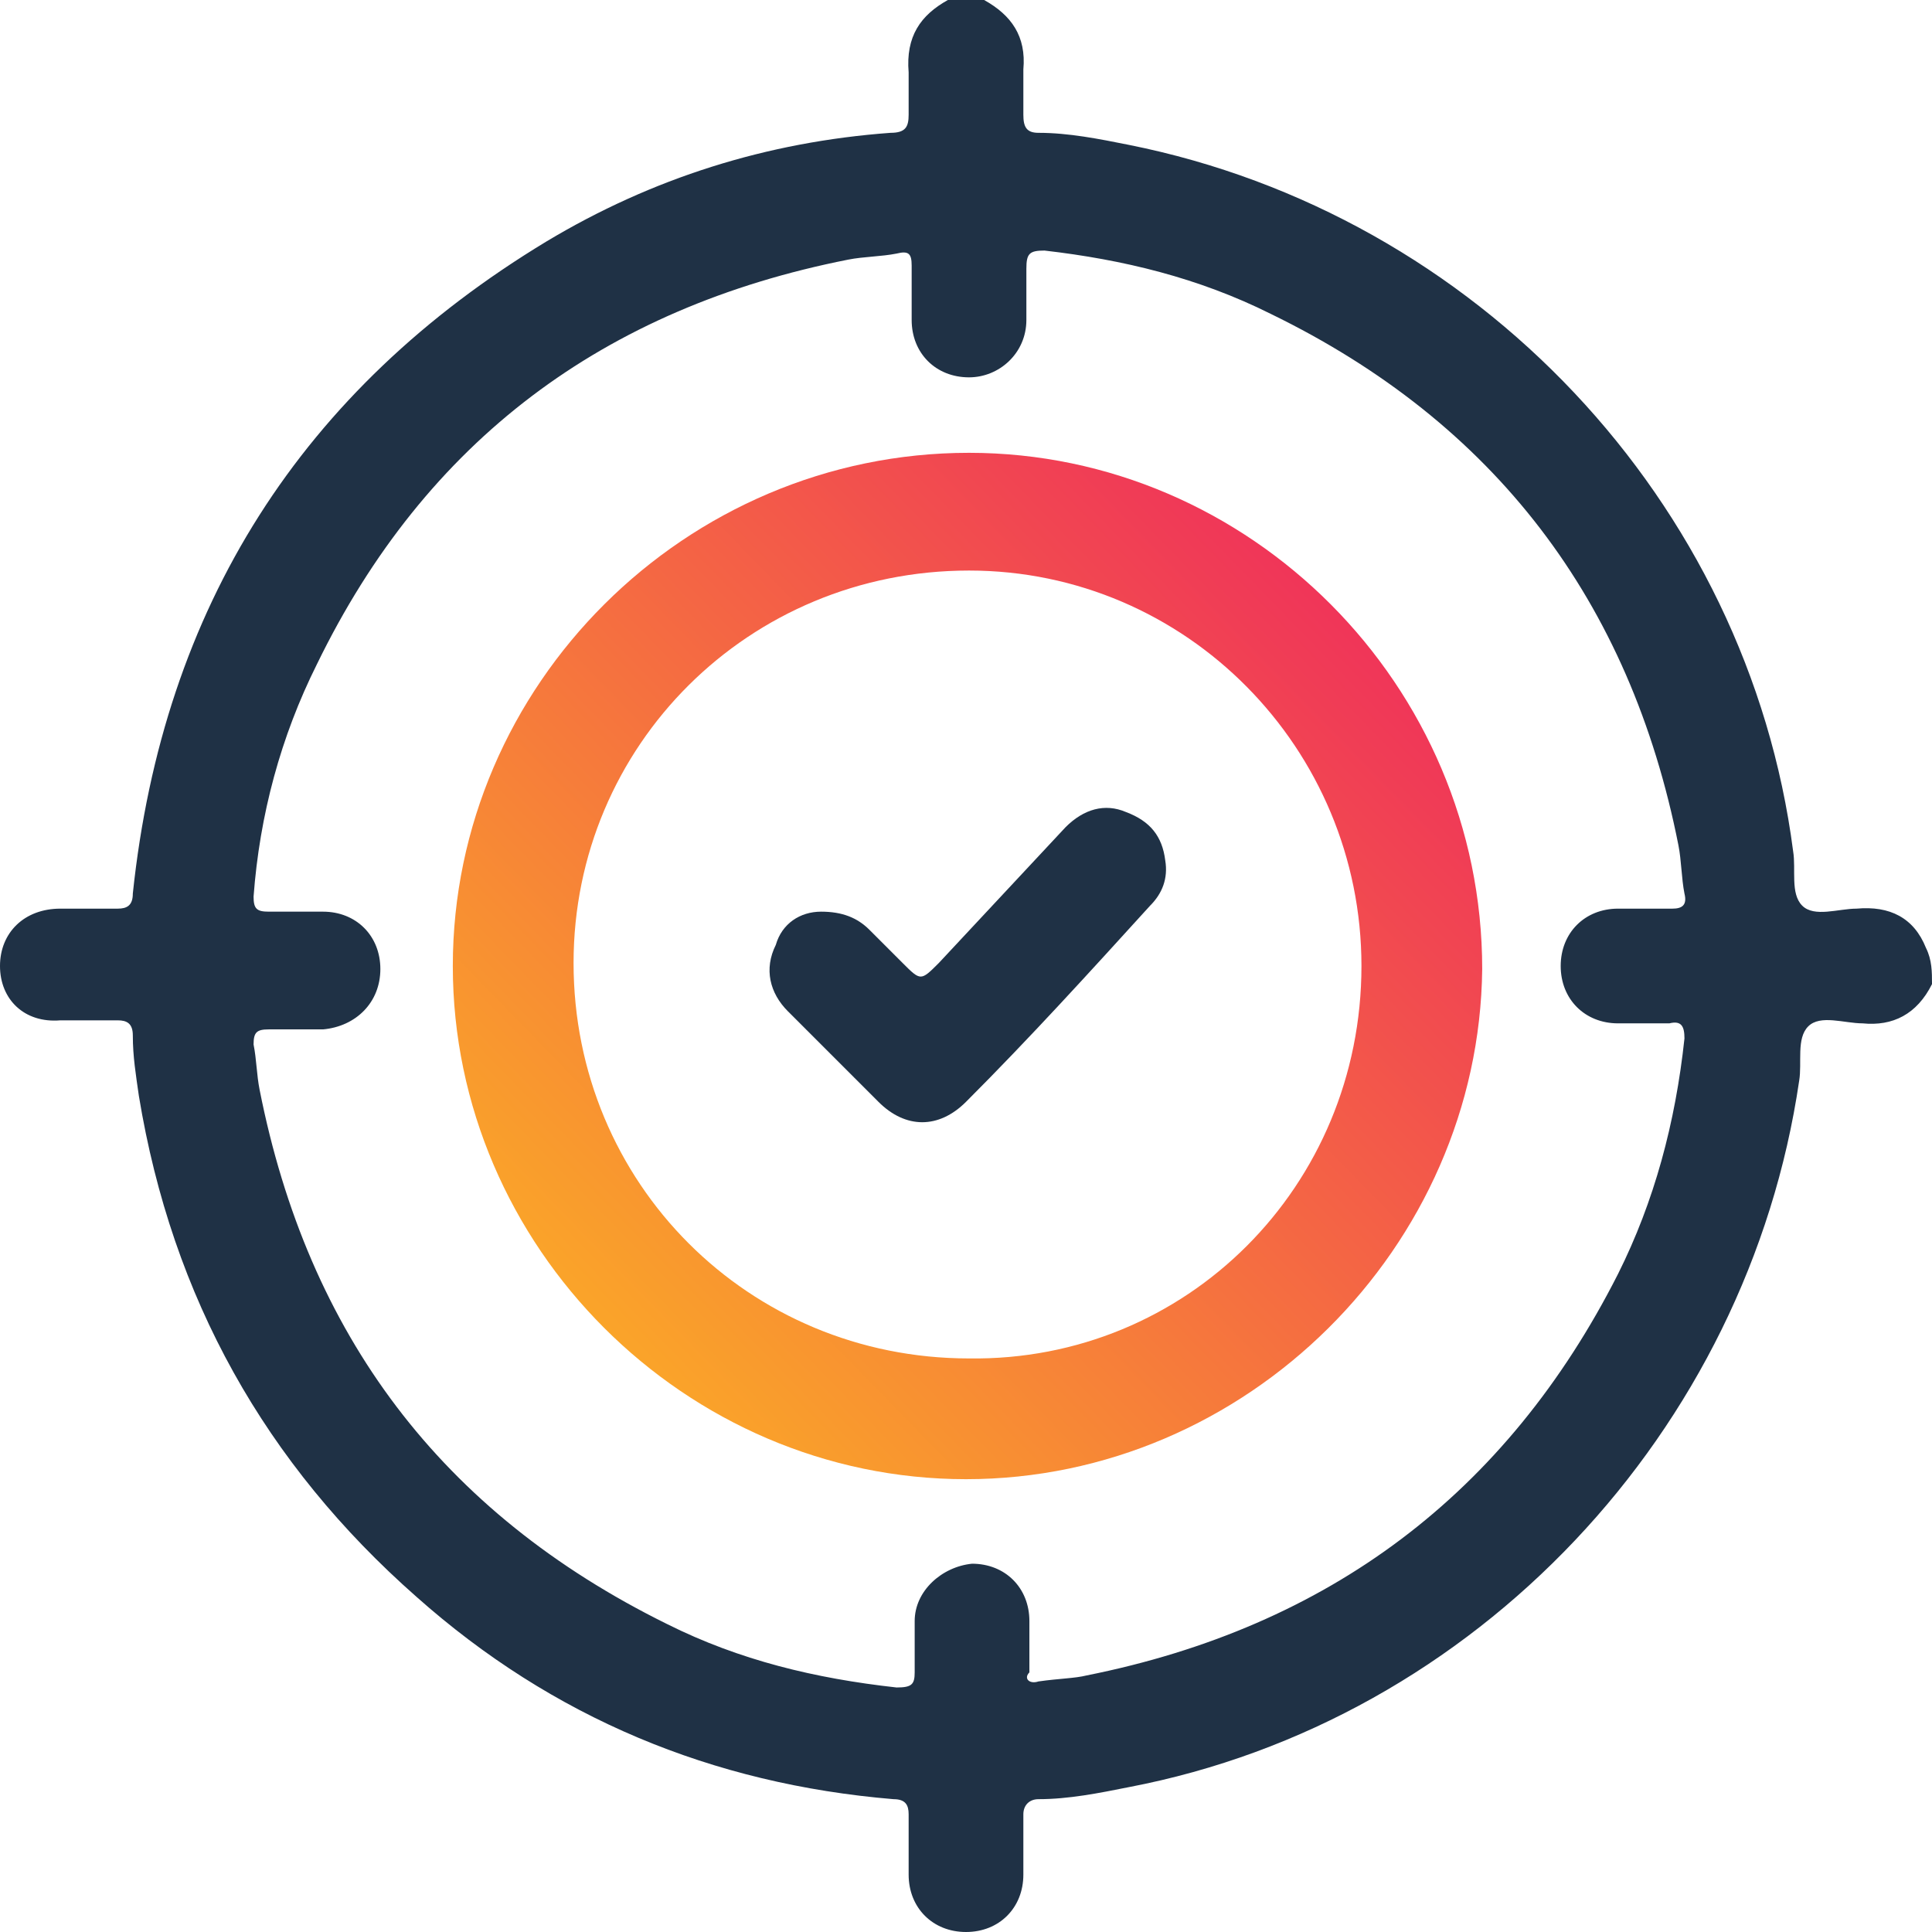 <svg xmlns="http://www.w3.org/2000/svg" xmlns:xlink="http://www.w3.org/1999/xlink" id="Layer_1" x="0px" y="0px" viewBox="0 0 64 64" style="enable-background:new 0 0 64 64;" xml:space="preserve"><style type="text/css">	.st0{fill:#1F3145;}	.st1{fill:url(#SVGID_1_);}</style><g>	<path class="st0" d="M64,32.6c-0.5,1-1.3,1.4-2.3,1.3c-0.6,0-1.4-0.3-1.8,0.1c-0.4,0.4-0.2,1.2-0.3,1.8  C57.9,47.4,48.9,57,37.4,59.2c-1,0.2-2,0.4-3,0.4c-0.3,0-0.5,0.2-0.5,0.5c0,0.7,0,1.3,0,2c0,1.1-0.8,1.9-1.9,1.9  c-1.1,0-1.9-0.8-1.9-1.9c0-0.7,0-1.3,0-2c0-0.3-0.1-0.5-0.5-0.5c-6-0.5-11.3-2.7-15.8-6.7c-5-4.4-8.1-9.9-9.2-16.6  c-0.1-0.7-0.2-1.3-0.2-2c0-0.4-0.2-0.5-0.5-0.5c-0.6,0-1.3,0-1.9,0C0.8,33.9,0,33.1,0,32c0-1.1,0.8-1.9,2-1.9c0.6,0,1.3,0,1.9,0  c0.3,0,0.5-0.1,0.5-0.5C5.4,20.1,10,12.9,18.1,8c3.5-2.1,7.3-3.3,11.4-3.6c0.5,0,0.6-0.2,0.6-0.6c0-0.5,0-1,0-1.4  C30,1.2,30.5,0.5,31.4,0c0.4,0,0.8,0,1.2,0c0.9,0.5,1.4,1.2,1.3,2.3c0,0.5,0,1,0,1.5c0,0.4,0.1,0.6,0.5,0.6c1,0,2,0.2,3,0.4  c11.5,2.3,20.5,11.8,22,23.4c0.1,0.6-0.1,1.4,0.3,1.8c0.4,0.4,1.2,0.1,1.8,0.1c1.1-0.1,1.9,0.3,2.3,1.3C64,31.8,64,32.2,64,32.6z   M34.4,55.7c0.7-0.1,1.2-0.1,1.6-0.2c8-1.6,13.9-6,17.6-13.3c1.2-2.4,1.9-5,2.2-7.8c0-0.4-0.1-0.6-0.5-0.5c-0.6,0-1.2,0-1.7,0  c-1.1,0-1.9-0.8-1.9-1.9c0-1.1,0.8-1.9,1.9-1.9c0.6,0,1.2,0,1.8,0c0.3,0,0.5-0.1,0.4-0.5c-0.1-0.5-0.1-1.1-0.2-1.6  c-1.6-8.1-6.1-14-13.5-17.6c-2.4-1.2-4.9-1.8-7.5-2.1c-0.5,0-0.6,0.1-0.6,0.6c0,0.6,0,1.1,0,1.7c0,1.1-0.9,1.9-1.9,1.9  c-1.1,0-1.9-0.8-1.9-1.9c0-0.6,0-1.2,0-1.8c0-0.4-0.1-0.5-0.5-0.4c-0.5,0.1-1.1,0.1-1.6,0.2c-8.1,1.6-14,6-17.6,13.4  c-1.2,2.4-1.9,5-2.1,7.7c0,0.4,0.1,0.5,0.5,0.5c0.6,0,1.2,0,1.8,0c1.1,0,1.9,0.8,1.9,1.9c0,1.1-0.8,1.9-1.9,2c-0.6,0-1.2,0-1.8,0  c-0.4,0-0.5,0.1-0.5,0.5c0.1,0.5,0.1,1,0.2,1.5c1.6,8.1,6,14,13.5,17.7c2.4,1.2,4.9,1.8,7.6,2.1c0.5,0,0.6-0.1,0.6-0.5  c0-0.6,0-1.2,0-1.7c0-1,0.9-1.8,1.9-1.9c1.1,0,1.9,0.8,1.9,1.9c0,0.6,0,1.1,0,1.7C33.9,55.6,34.1,55.8,34.4,55.7z"></path>	<linearGradient id="SVGID_1_" gradientUnits="userSpaceOnUse" x1="17.663" y1="45.967" x2="52.561" y2="11.963">		<stop offset="0" style="stop-color:#FBAE25"></stop>		<stop offset="1" style="stop-color:#EC0F69"></stop>	</linearGradient>	<path class="st1" d="M32,49c-9.3,0-17-7.7-17-17c0-9.3,7.7-17,17.1-17c9.3,0,17,7.7,17,17.1C49,41.3,41.3,49,32,49z M45.1,32  c0-7.2-5.8-13.1-13-13.1c-7.3,0-13.1,5.8-13.1,13c0,7.3,5.8,13.1,13.1,13.1C39.3,45.1,45.1,39.3,45.1,32z"></path>	<path class="st0" d="M27.2,30.2c0.7,0,1.2,0.2,1.6,0.6c0.4,0.4,0.7,0.7,1.1,1.1c0.6,0.6,0.6,0.6,1.2,0c1.4-1.5,2.8-3,4.2-4.5  c0.6-0.6,1.3-0.8,2-0.5c0.8,0.3,1.2,0.8,1.3,1.6c0.1,0.6-0.1,1.1-0.5,1.5c-2,2.2-4,4.4-6.1,6.5c-0.9,0.9-2,0.9-2.9,0c-1-1-2-2-3-3  c-0.6-0.6-0.8-1.4-0.4-2.2C25.9,30.6,26.5,30.2,27.2,30.2z"></path></g></svg>